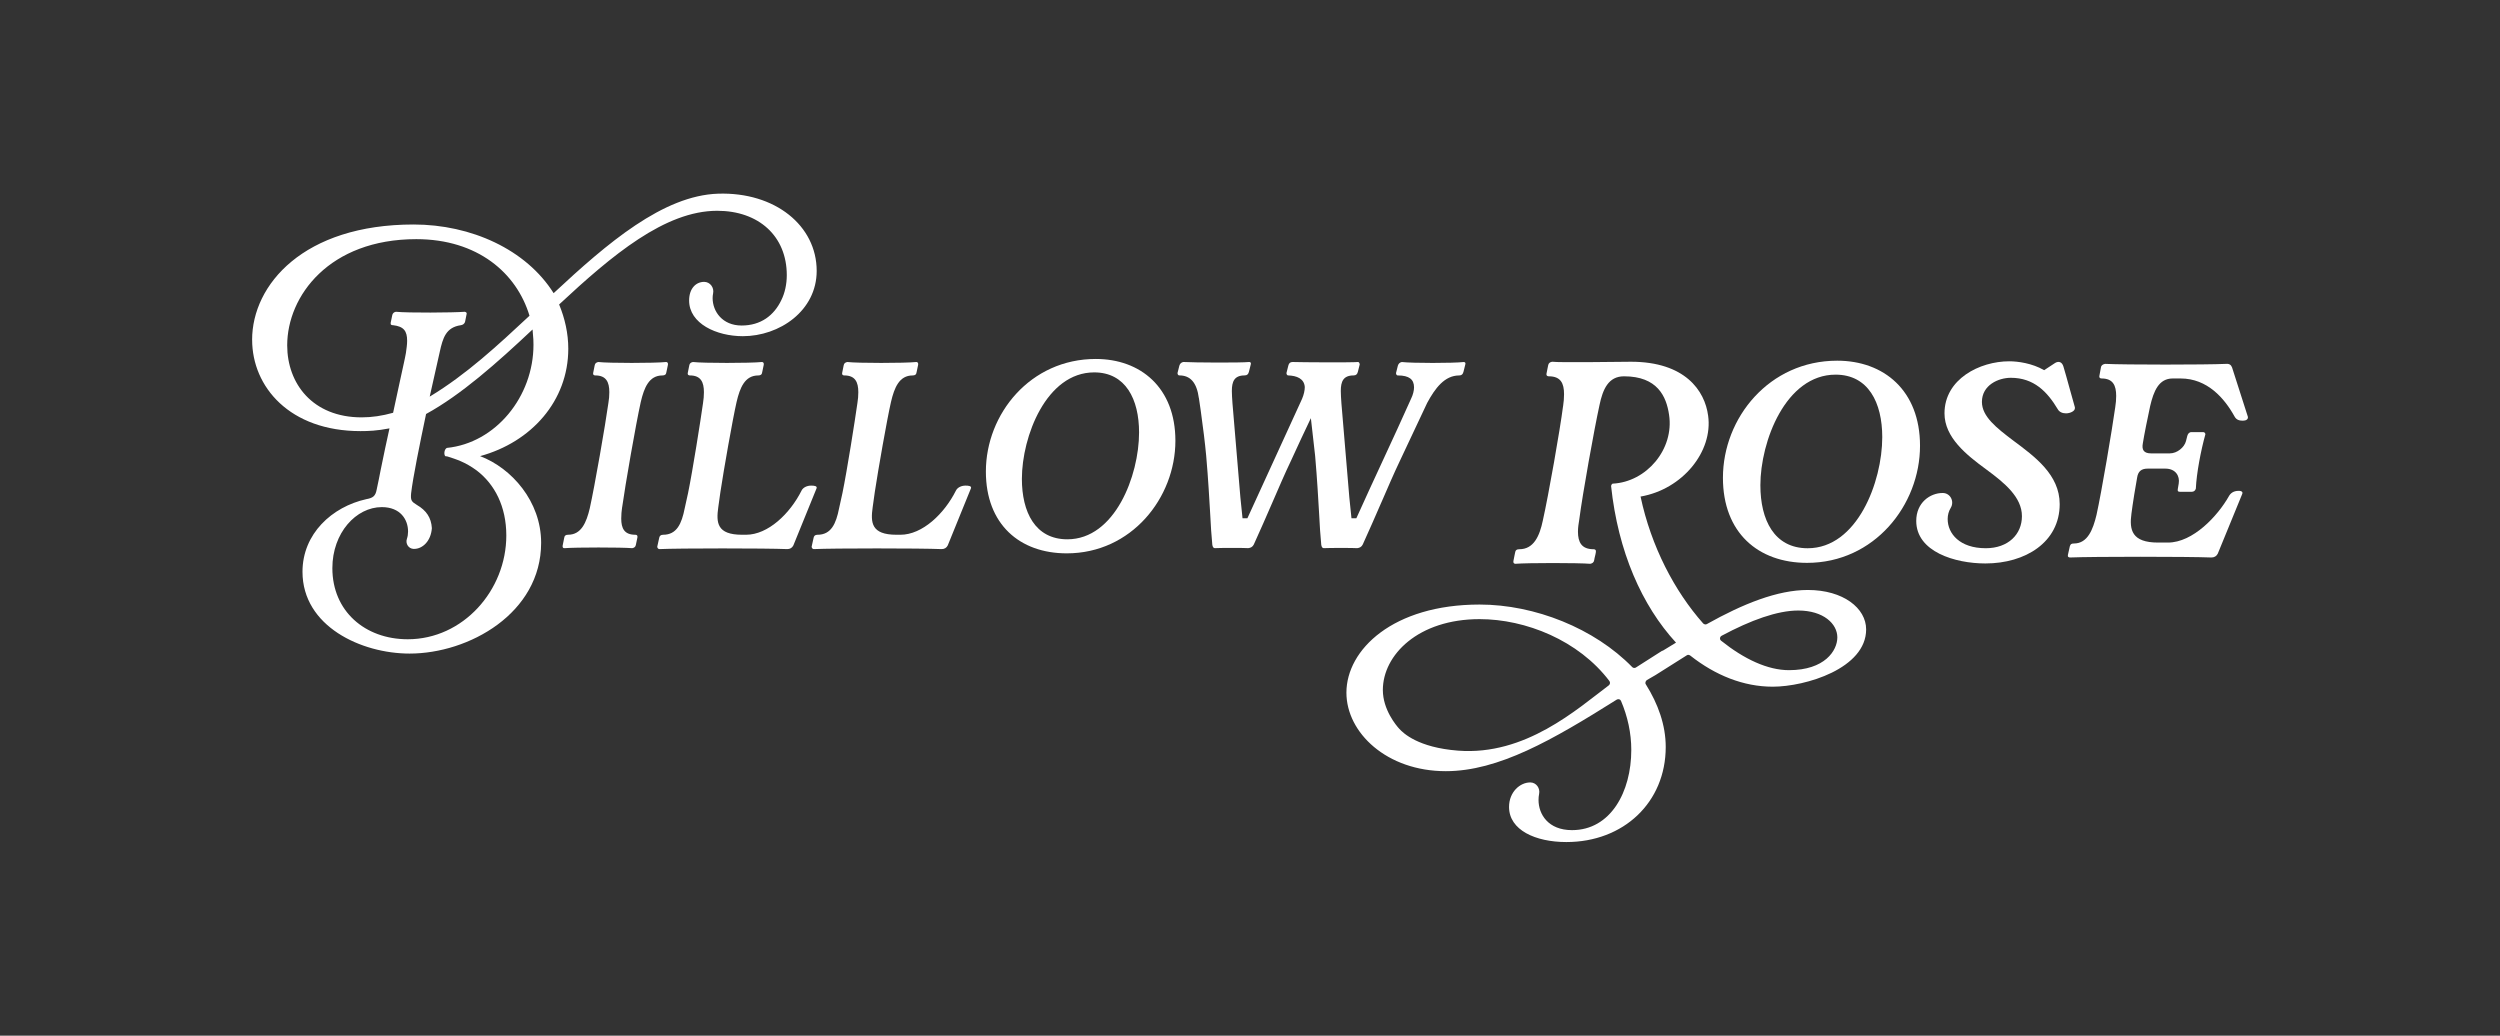 <svg xmlns:xlink="http://www.w3.org/1999/xlink" preserveAspectRatio="xMidYMid meet" data-bbox="0 0 1724.63 714.46" viewBox="0 0 1724.63 714.46" xmlns="http://www.w3.org/2000/svg" data-type="ugc" role="img" aria-label="Billow Rose Logo Wedding Flowers London, Keston, Kent" width="1724.63"  height="714.46" >
    <rect x="0" y="0" width="1724.63" height="714.46" fill="#333333" stroke="none"/>
    <g>
        <path d="M173.92 234.45c0-38.11 35.58-79.58 111.37-79.58 39.79 0 77.68 17.26 96.63 47.37 37.26-34.74 75.58-67.37 113.47-68.63 39.37-1.26 68 22.11 68 53.26 0 27.58-25.68 45.05-50.95 45.05-18.1 0-37.05-8.63-37.05-24.63 0-8.42 4.84-12.84 10.32-12.84h.08c4.1.03 6.98 3.95 6.14 7.96-.22 1.07-.33 2.17-.33 3.2 0 9.26 6.74 18.95 20 18.95s22.32-6.95 27.37-17.47c2.52-5.05 3.79-11.16 3.79-17.26 0-26.95-19.37-44.42-48-44.42-36 0-72.42 30.53-109.05 64.63 4 9.68 6.32 20 6.32 30.52 0 36-25.47 64.42-60.84 74.1 21.68 8.21 42.11 31.16 42.11 59.79 0 48.63-49.89 76.42-90.74 76.42-33.26 0-73.89-18.74-73.89-56.42 0-26.31 20.42-44.84 44-50.1 4.63-.84 6.32-2.11 7.16-6.53 1.05-4.63 1.89-9.26 2.74-13.47 1.9-9.47 4.42-21.26 6.11-28.84-8.63 1.68-14.53 1.89-20 1.89-48.84 0-74.74-30.53-74.74-62.95Zm97.26 50.31 4.63-21.47c2.11-9.89 3.58-16 4.21-19.79.42-3.16.84-5.68.84-8.42 0-6.74-2.32-9.89-9.68-10.74-1.05 0-1.89-.21-1.68-1.68.21-1.47.84-3.37 1.05-5.05.21-1.47 1.26-2.31 2.52-2.53 8.84.84 39.16.63 47.58 0 .84.21 1.47.63 1.26 1.47-.21 1.68-.84 3.58-1.05 5.26-.42 1.69-1.68 2.32-2.95 2.53-10.32 1.47-12.42 8.84-14.53 18.32l-6.95 30.95c25.47-15.37 47.16-35.58 68.84-55.79-8.84-29.47-35.79-52.84-78.1-52.84-60 0-89.05 39.16-89.05 73.26 0 26.32 17.47 49.68 51.37 49.68 7.16 0 14.1-1.05 21.68-3.16Zm96.21-57.47c-24.63 23.16-49.26 45.05-73.47 58.31-4.42 21.05-9.05 43.79-10.32 54.74-.42 4.84.21 5.68 4 8 6.53 3.79 9.9 8.84 10.32 16-.63 9.05-6.53 14.32-12.21 14.32h-.38c-3.52-.12-5.77-3.66-4.62-6.99.53-1.53.79-3.21.79-5 0-8.21-5.26-16.84-18.11-16.84-17.68 0-34.11 17.68-34.11 42.11 0 29.68 22.53 49.05 52 49.05 38.11 0 68-33.68 68-71.58 0-20-8-35.37-20.42-44.84-8-5.9-14.32-7.79-20.21-9.68-.42 0-1.05-.21-1.47-.21-1.05-1.05-.84-4.63 1.05-5.68 33.69-3.37 59.79-35.37 59.79-71.16 0-1.89 0-4.21-.63-10.53Zm-69.48 137.26v-.42.42Z" fill="#FFFFFF"></path>
        <path d="M388.13 376.47c.21-1.68.84-3.58 1.05-5.26.21-1.68 1.05-2.32 2.74-2.32 9.05 0 12.63-8.42 14.95-18.32 3.37-15.16 10.74-57.47 12.84-72.63.42-2.32.63-5.05.63-7.37 0-6.95-2.11-11.58-9.68-11.58-.63 0-1.68-.21-1.47-1.68.21-1.68.84-3.58 1.05-5.26.21-1.47 1.26-2.11 2.53-2.32 6.95.84 38.74.84 46.74 0 .84 0 1.47.63 1.26 1.9-.21 1.68-.84 3.37-1.05 5.05-.21 1.68-1.05 2.32-2.74 2.32-9.26 0-12.63 8.42-14.95 18.32-3.37 15.16-10.74 57.47-12.84 72.63v-.21c-.42 2.74-.63 5.47-.63 8 0 6.74 2.11 11.16 9.68 11.16 1.26 0 1.68.63 1.47 1.89-.21 1.68-.84 3.37-1.05 5.05-.21 1.47-1.26 2.11-2.53 2.32-7.37-.63-38.95-.63-46.74 0-.63 0-1.47-.21-1.26-1.68Z" fill="#FFFFFF"></path>
        <path d="M484.97 277.94v.21c.42-2.53.63-5.26.63-7.58 0-6.95-2.11-11.58-9.68-11.58-.63 0-1.68-.21-1.47-1.68.21-1.68.84-3.58 1.05-5.26.21-1.47 1.26-2.11 2.53-2.32 7.16.84 39.37.84 47.58 0 .84 0 1.47.63 1.26 1.9-.21 1.68-.84 3.37-1.05 5.05-.21 1.68-1.05 2.32-2.74 2.32-9.26 0-12.63 8.42-14.95 18.32-2.74 12-8.84 46.74-11.16 62.1l-1.47 10.53c-1.47 10.53-1.05 18.95 16.42 18.95h2.74c15.16 0 30.32-14.53 38.32-30.53 1.05-2.11 3.79-3.37 6.53-3.37 2.11 0 4.42.21 3.79 1.9l-16 39.37c-.84 1.68-2.31 2.53-4.21 2.53-14.95-.63-74.74-.63-88.21 0-.63 0-1.47-.63-1.47-1.68l1.26-5.68c.21-1.68 1.05-2.53 2.74-2.53 9.47 0 12.84-7.58 14.95-18.32l2.32-10.53c3.16-15.37 8.63-50.11 10.32-62.1Z" fill="#FFFFFF"></path>
        <path d="M591.48 277.94v.21c.42-2.53.63-5.26.63-7.58 0-6.95-2.11-11.58-9.68-11.58-.63 0-1.68-.21-1.47-1.68.21-1.68.84-3.58 1.05-5.26.21-1.47 1.26-2.11 2.53-2.32 7.16.84 39.37.84 47.58 0 .84 0 1.47.63 1.26 1.9-.21 1.68-.84 3.37-1.05 5.05-.21 1.68-1.05 2.32-2.74 2.32-9.26 0-12.63 8.42-14.95 18.32-2.74 12-8.84 46.74-11.16 62.1l-1.47 10.53c-1.47 10.53-1.05 18.95 16.42 18.95h2.74c15.16 0 30.31-14.53 38.31-30.53 1.05-2.11 3.79-3.37 6.53-3.37 2.11 0 4.42.21 3.79 1.9l-16 39.37c-.84 1.68-2.32 2.53-4.21 2.53-14.95-.63-74.74-.63-88.21 0-.63 0-1.47-.63-1.47-1.68l1.26-5.68c.21-1.68 1.05-2.53 2.74-2.53 9.47 0 12.84-7.58 14.95-18.32l2.32-10.53c3.16-15.37 8.63-50.11 10.32-62.1Z" fill="#FFFFFF"></path>
        <path d="M755.9 247.63c30.95 0 54.95 19.79 54.95 56.42 0 39.37-30.32 77.68-74.95 77.68-32.42 0-55.79-20-55.79-56.42 0-39.79 30.74-77.68 75.79-77.68Zm-50.95 82.73c0 22.74 9.05 41.68 31.37 41.68 32.84 0 49.47-44 49.47-73.68 0-22.95-9.26-41.47-30.95-41.47-33.05 0-49.89 44.21-49.89 73.47Z" fill="#FFFFFF"></path>
        <path d="M952.94 346.57c-4.21 9.68-8.42 19.37-12.84 29.05-.84 1.68-2.11 2.32-3.79 2.53-2.53-.21-19.37-.21-23.16 0-.84 0-1.47-.84-1.68-2.32-.63-6.32-1.05-13.26-1.47-21.47-.63-10.32-1.26-22.74-2.74-39.79l-2.95-26.11c-3.37 6.95-10.11 21.47-13.47 28.84-4.63 9.68-8.84 19.58-13.05 29.26-4.21 9.68-8.42 19.37-12.84 29.05-.84 1.68-2.11 2.32-3.79 2.53-2.53-.21-19.37-.21-23.16 0-.84 0-1.47-.84-1.68-2.32-.63-6.32-1.05-13.26-1.47-21.47-.63-10.32-1.26-22.74-2.74-39.79-.84-9.05-2.11-19.37-3.79-31.37l-1.26-8.63v.21c-1.47-11.16-6.1-15.79-13.47-15.79-1.05 0-1.26-1.05-1.26-1.68l1.26-5.05c.42-1.47 1.47-2.32 2.74-2.53 7.16.42 39.58.63 45.47 0 .63 0 1.47.42 1.05 1.68l-1.26 5.05c-.42 1.68-1.26 2.53-2.95 2.53-7.16 0-8.84 4.21-8.84 10.74 0 2.32.21 5.26.42 8.42l5.47 65.05 1.47 14.32h3.37l37.68-82.31c1.26-2.95 1.9-5.89 1.9-8.21-.42-5.89-5.68-7.79-11.37-8-1.05 0-1.26-1.05-1.26-1.68l1.26-5.05c.42-1.68 1.26-2.53 2.95-2.53 6.32.21 40.21.42 45.26 0 .42 0 1.05.84 1.05 1.68l-1.26 5.05c-.42 1.68-1.26 2.53-2.95 2.53-7.16 0-8.84 4.21-8.84 10.74 0 2.32.21 5.26.42 8.42l5.47 65.05 1.47 14.32h3.37c12-26.74 25.68-55.37 37.68-82.31 1.47-2.95 2.11-5.89 2.11-8 0-5.47-3.37-8.21-11.16-8.21-1.05 0-1.26-1.05-1.26-1.68l1.26-5.05c.42-1.47 1.47-2.32 2.74-2.53 7.37.84 35.16.84 42.74 0 .63 0 1.47.42 1.05 1.68l-1.26 5.05c-.42 1.68-1.26 2.53-2.95 2.53-10.1 0-16.63 8.84-22.1 18.95L966 317.32c-4.63 9.68-8.84 19.58-13.05 29.26Z" fill="#FFFFFF"></path>
        <path d="M1267.39 248.82c32.18 0 57.14 20.58 57.14 58.68 0 40.94-31.53 80.79-77.94 80.79-33.72 0-58.02-20.8-58.02-58.68 0-41.38 31.97-80.79 78.82-80.79Zm-52.98 86.04c0 23.65 9.42 43.35 32.62 43.35 34.15 0 51.45-45.76 51.45-76.63 0-23.86-9.63-43.13-32.19-43.13-34.37 0-51.89 45.98-51.89 76.41Z" fill="#FFFFFF"></path>
        <path d="m1410.14 255.38 7.66-5.04c2.63-1.53 4.82-.44 5.69 2.63 2.63 8.76 5.25 19.05 7.88 28.02v.66c0 1.97-3.28 3.5-6.13 3.5-2.41 0-4.6-.88-5.69-2.85-7.22-12.04-16.42-21.68-32.4-21.68-8.54 0-19.92 5.04-19.92 16.64 0 10.07 10.07 17.95 21.68 26.71 14.67 10.95 31.97 23.43 31.97 43.79 0 26.27-23.65 40.94-51.23 40.94-21.02 0-47.73-8.1-47.73-29.34 0-12.7 9.63-19.27 18.17-19.27h.13c5.24.03 8.2 5.84 5.47 10.31-1.37 2.23-2.09 4.88-2.09 7.65 0 10.07 8.32 20.14 26.27 20.14 15.55 0 24.96-9.63 24.96-22.11 0-13.14-12.04-22.99-24.52-32.18-13.79-10.07-28.9-22.11-28.9-38.75 0-23.65 24.3-35.91 44.66-35.91 5.91 0 15.76 1.31 24.08 6.13Z" fill="#FFFFFF"></path>
        <path d="m1426.55 382.81 1.32-5.91c.44-1.53 1.09-1.97 2.85-1.97 9.42 0 13.14-9.63 15.55-19.7 3.5-15.76 10.73-58.68 12.92-74.22.44-2.63.66-5.47.66-7.88 0-7.23-2.19-12.04-10.07-12.04-.66 0-1.75-.22-1.53-1.75l1.09-5.91c.22-1.53 1.53-2.19 2.85-2.41 14.23.66 68.97.66 83.42 0 2.19-.22 3.5.66 4.16 2.41l10.95 34.15c.22 1.75-1.31 2.63-3.5 2.63s-4.38-.44-5.69-2.85c-7.01-12.7-18.83-26.27-37.22-26.27h-5.47c-9.63 0-13.14 8.76-15.55 19.05-1.53 7.01-4.16 19.92-5.04 25.62-.88 4.6.66 7.01 5.69 7.01h12.92c5.03 0 10.07-4.16 11.16-8.54l.88-3.5c.44-1.53 1.32-2.63 2.85-2.63h8.1c.66 0 1.53.44 1.53 1.53-3.07 10.95-6.13 26.93-6.57 37.44-.44 1.53-1.53 2.19-2.85 2.19h-8.1c-1.31 0-1.75-.44-1.53-1.75l.66-3.94c.88-5.25-2.19-10.29-9.2-10.29h-12.26c-4.38 0-6.57 1.97-7.22 6.13-.66 3.07-3.29 19.49-3.94 24.96-1.53 11.17.22 19.92 18.39 19.92h6.79c17.3 0 34.37-18.39 42.04-31.97 1.09-1.97 3.07-3.72 6.79-3.72 2.63 0 2.85 1.31 2.41 2.19l-16.86 41.16c-.88 1.75-2.41 2.63-4.38 2.63-17.08-.66-81.23-.66-97.43 0-.66 0-1.97-.22-1.53-1.75Z" fill="#FFFFFF"></path>
        <path d="M1156.2 443.33c-23.54-25.59-39.99-62.84-44.79-108.09.23-1.14.92-1.6 1.14-1.6 23.31-1.14 42.5-23.77 38.85-47.53-1.83-12.57-8-26.51-31.08-26.51-10.74 0-14.63 8.91-16.91 19.88-3.66 16.68-11.66 61.24-13.94 78.84-.46 2.97-.91 5.48-.91 8.46 0 7.31 2.51 12.11 10.74 12.11 1.37 0 1.83.69 1.6 2.06-.23 1.83-.91 3.66-1.14 5.48-.23 1.6-1.37 2.29-2.74 2.51-8.23-.69-43.19-.69-51.64 0-.69 0-1.6-.46-1.37-1.83.23-1.83.91-3.88 1.14-5.71.23-1.83 1.14-2.51 2.97-2.51 9.83 0 13.94-8.91 16.22-19.88 3.89-17.37 11.88-62.61 13.94-78.84v.23c.46-2.97.68-5.94.68-8.46 0-7.54-2.28-12.34-10.51-12.34-.69 0-1.83-.23-1.6-1.83.23-1.83.91-3.89 1.14-5.71.23-1.6 1.37-2.28 2.74-2.51 5.48.69 48.22 0 54.39 0 37.25 0 50.96 19.88 53.24 37.25 3.43 24.68-17.6 50.73-46.62 55.76 7.31 34.51 23.54 65.36 43.19 87.52.68.68 1.83.91 2.51.46 24.91-13.94 48.68-23.54 69.7-23.54 24.45 0 40.22 12.57 40.22 27.19 0 26.97-41.82 39.53-64.44 39.53-20.11 0-39.53-7.77-56.9-21.48-.69-.46-1.6-.69-2.29-.23l-21.71 13.71-5.94 3.43c-.91.69-1.37 2.06-.69 2.97 8.46 13.48 13.71 28.11 13.71 43.19 0 38.16-29.02 65.58-68.56 65.58-21.25 0-39.53-8.23-39.53-24.22 0-10.28 7.54-16.91 14.63-16.91h.08c4.06.05 6.87 3.98 6.03 7.95-.28 1.31-.4 2.71-.4 4.16 0 9.83 6.63 20.8 23.08 20.8 26.74 0 40.91-26.51 40.91-55.3 0-11.66-2.51-23.08-7.08-33.82-.46-1.14-1.83-1.6-2.97-.91-44.33 27.88-81.58 49.36-117.91 49.36-40.68 0-68.56-26.51-68.56-54.16 0-29.71 32.22-60.79 91.86-60.79 38.16 0 79.3 16.45 105.35 43.19.69.69 1.83.69 2.51.23l18.28-11.66v.23l9.37-5.71Zm-135.51-16.22c-42.28 0-66.73 24.68-66.73 48.9 0 13.52 9.23 24.5 11.41 26.83 2.68 2.87 12.78 12.85 40.46 14.99 46.55 3.6 82.14-28.69 103.98-45.02.92-.68 1.14-2.06.46-2.97-21.25-28.11-57.81-42.73-89.58-42.73Zm246.8 12.57c0-9.37-9.6-18.51-26.96-18.51-14.4 0-32.68 6.63-52.79 17.37-1.37.69-1.6 2.51-.46 3.43 16 12.8 32.22 20.34 46.85 20.34 24.68 0 33.36-13.48 33.36-22.62Z" fill="#FFFFFF"></path>
        <path fill="none" d="M1724.63 0v714.46H0V0h1724.63z"></path>
    </g>
</svg>